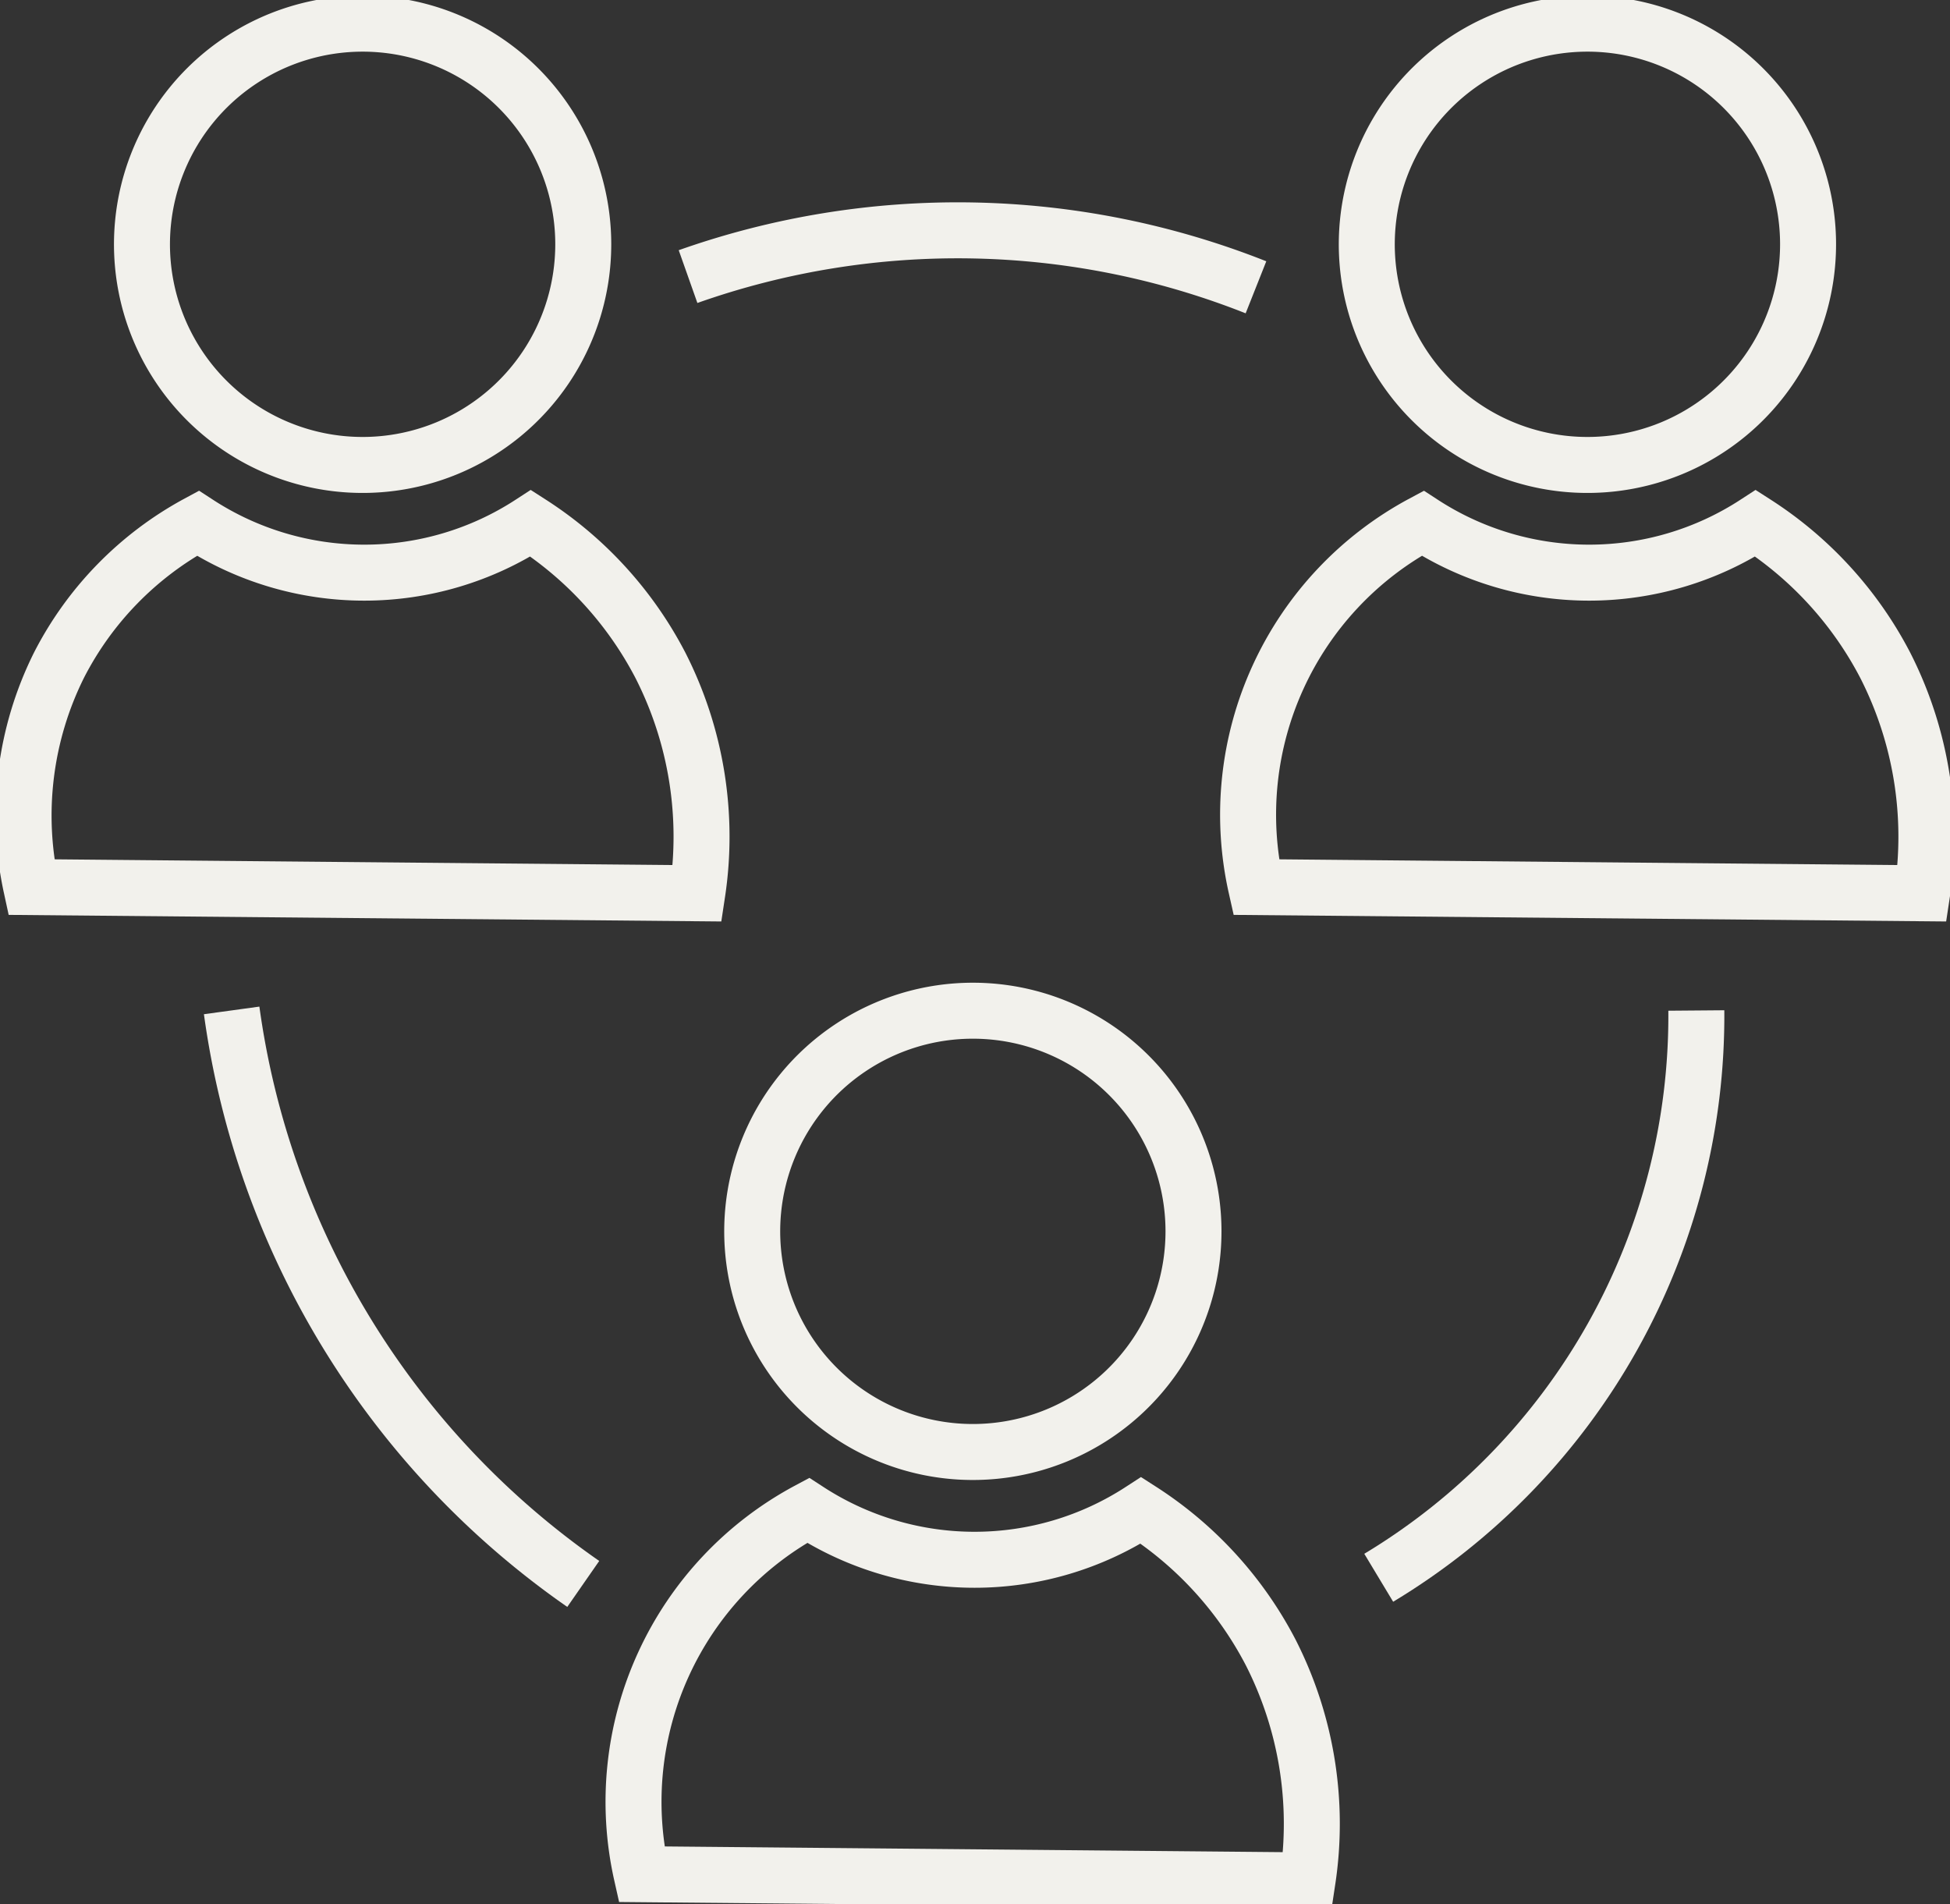 <svg xmlns="http://www.w3.org/2000/svg" xmlns:xlink="http://www.w3.org/1999/xlink" width="52.249" height="51.021" viewBox="0 0 52.249 51.021"><rect x="0" y="0" width="52.249" height="51.021" fill="#333333" stroke="none"/><defs><clipPath id="clip-path"><rect id="Rectangle_83" data-name="Rectangle 83" width="52.249" height="51.021" fill="none" stroke="#f2f1ec" stroke-width="1.5"></rect></clipPath></defs><g id="Group_181" data-name="Group 181" transform="translate(0 0)"><g id="Group_135" data-name="Group 135" transform="translate(0 0)" clip-path="url(#clip-path)"><path id="Path_137" data-name="Path 137" d="M1.205,31.884l17.845.165a10.114,10.114,0,0,0-.991-6.114,10.013,10.013,0,0,0-3.47-3.8,8.181,8.181,0,0,1-8.923,0,8.965,8.965,0,0,0-3.717,3.8A9.031,9.031,0,0,0,1.205,31.884Z" transform="translate(-0.367 -8.115)" fill="none" stroke="#f2f1ec" stroke-miterlimit="10" stroke-width="1.5"></path><path id="Path_138" data-name="Path 138" d="M17.829,6.911A5.912,5.912,0,1,1,11.917,1,5.911,5.911,0,0,1,17.829,6.911Z" transform="translate(-2.201 -0.366)" fill="none" stroke="#f2f1ec" stroke-miterlimit="10" stroke-width="1.5"></path><path id="Path_139" data-name="Path 139" d="M53.018,31.884l17.845.165a10.114,10.114,0,0,0-.991-6.114,10.013,10.013,0,0,0-3.47-3.8,8.181,8.181,0,0,1-8.923,0,8.858,8.858,0,0,0-4.461,9.749Z" transform="translate(-19.361 -8.115)" fill="none" stroke="#f2f1ec" stroke-miterlimit="10" stroke-width="1.5"></path><path id="Path_140" data-name="Path 140" d="M69.642,6.911A5.912,5.912,0,1,1,63.73,1,5.911,5.911,0,0,1,69.642,6.911Z" transform="translate(-21.196 -0.366)" fill="none" stroke="#f2f1ec" stroke-miterlimit="10" stroke-width="1.5"></path><path id="Path_141" data-name="Path 141" d="M27.02,73.64l17.845.165a10.114,10.114,0,0,0-.991-6.114,10.013,10.013,0,0,0-3.47-3.8,8.181,8.181,0,0,1-8.923,0A8.858,8.858,0,0,0,27.02,73.64Z" transform="translate(-9.83 -23.422)" fill="none" stroke="#f2f1ec" stroke-miterlimit="10" stroke-width="1.5"></path><path id="Path_142" data-name="Path 142" d="M43.644,48.667a5.912,5.912,0,1,1-5.911-5.912A5.911,5.911,0,0,1,43.644,48.667Z" transform="translate(-11.665 -15.674)" fill="none" stroke="#f2f1ec" stroke-miterlimit="10" stroke-width="1.5"></path><path id="Path_143" data-name="Path 143" d="M9.8,42.743A22.431,22.431,0,0,0,19.221,58.11" transform="translate(-3.593 -15.67)" fill="none" stroke="#f2f1ec" stroke-miterlimit="10" stroke-width="1.5"></path><path id="Path_144" data-name="Path 144" d="M58.324,57.945a17.574,17.574,0,0,0,8.51-15.2" transform="translate(-21.382 -15.67)" fill="none" stroke="#f2f1ec" stroke-miterlimit="10" stroke-width="1.5"></path><path id="Path_145" data-name="Path 145" d="M29.107,10.982a21.675,21.675,0,0,1,15.217.287" transform="translate(-10.671 -3.571)" fill="none" stroke="#f2f1ec" stroke-miterlimit="10" stroke-width="1.5"></path></g></g></svg>